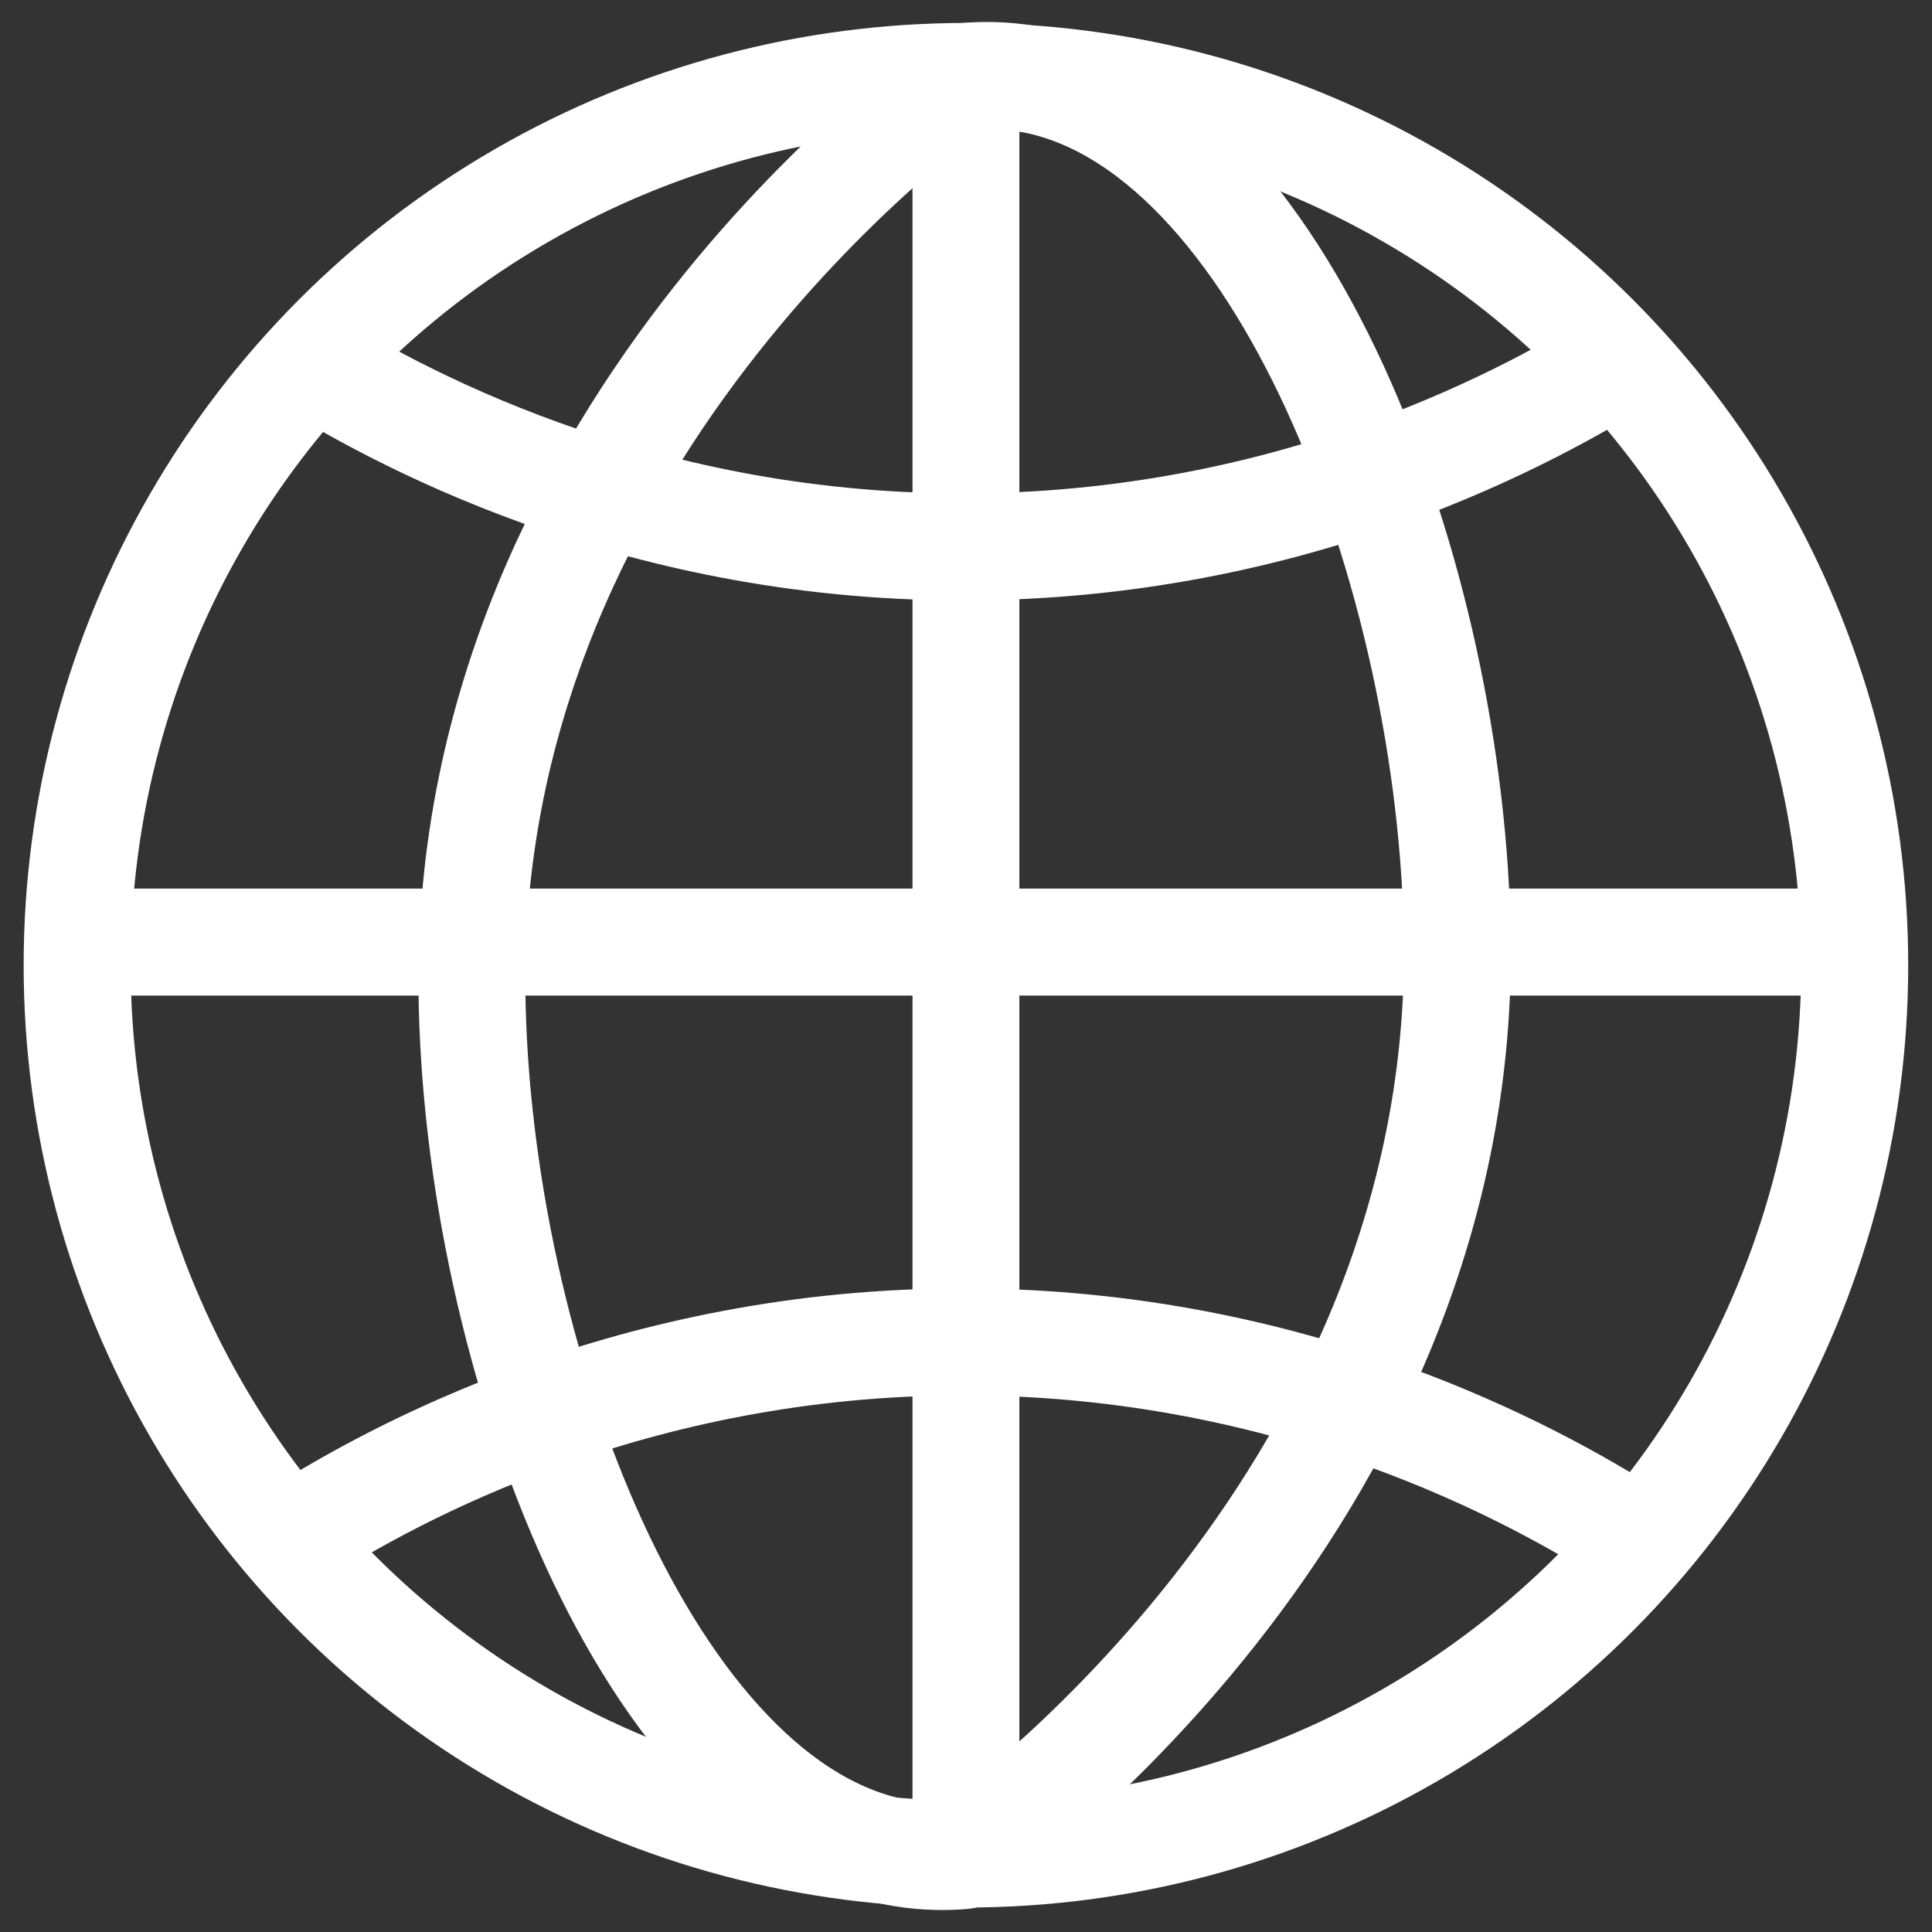 <?xml version="1.0" encoding="UTF-8"?>
<svg id="Ebene_1" xmlns="http://www.w3.org/2000/svg" viewBox="0 0 141.73 141.73">
  <rect x="0" y="0" width="141.73" height="141.73" fill="#333333" stroke="none"/>
  <defs>
    <style>
      .cls-1 {
        stroke-miterlimit: 10;
        stroke-width: 7.85px;
      }

      .cls-1, .cls-2 {
        fill: none;
        stroke: #fff;
      }

      .cls-2 {
        stroke-linecap: round;
        stroke-linejoin: round;
        stroke-width: 7.84px;
      }
    </style>
  </defs>
  <circle class="cls-1" cx="70.86" cy="70.81" r="65.2"/>
  <path class="cls-2" d="M70.86,136h0s36.51-25.15,36.05-66.9c-.3-26.91-13.04-60.24-31.59-63.33-1.77-.29-3.31-.27-4.46-.17v130.39Z"/>
  <line class="cls-1" x1="5.67" y1="69.11" x2="136.06" y2="69.11"/>
  <path class="cls-1" d="M21.87,112.54c6.89-4.34,24.48-14.15,49-14.1,24.28.05,41.71,9.76,48.6,14.1"/>
  <path class="cls-1" d="M119.46,26.02c-6.89,4.34-24.48,14.15-49,14.1-24.28-.05-41.71-9.76-48.6-14.1"/>
  <path class="cls-2" d="M70.67,5.73h0s-36.51,25.15-36.05,66.9c.3,26.91,13.04,60.24,31.59,63.33,1.77.29,3.31.27,4.46.17"/>
</svg>